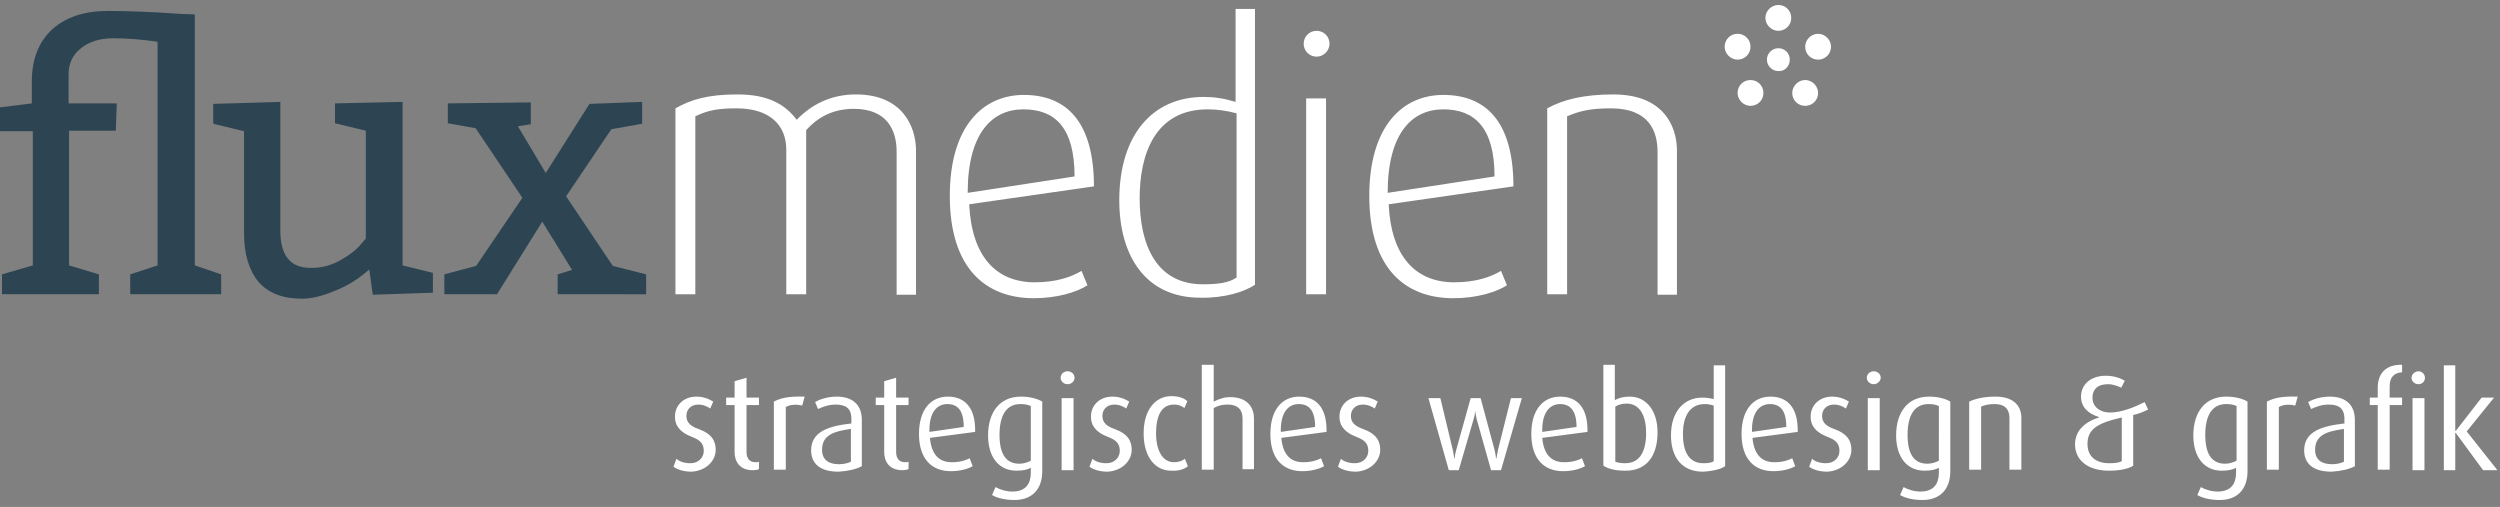 <?xml version="1.0" encoding="utf-8"?>
<!-- Generator: Adobe Illustrator 16.0.0, SVG Export Plug-In . SVG Version: 6.00 Build 0)  -->
<!DOCTYPE svg PUBLIC "-//W3C//DTD SVG 1.1//EN" "http://www.w3.org/Graphics/SVG/1.1/DTD/svg11.dtd">
<svg version="1.1" id="Ebene_1" xmlns="http://www.w3.org/2000/svg" xmlns:xlink="http://www.w3.org/1999/xlink" x="0px" y="0px"
	 width="503px" height="102px" viewBox="0 0 503 102" enable-background="new 0 0 503 102" xml:space="preserve">
<rect x="0" y="0" width="503" height="102" fill="#808080" stroke="none"/>
<g>
	<defs>
		<rect id="SVGID_1_" y="1" width="502.4" height="99.6"/>
	</defs>
	<clipPath id="SVGID_2_">
		<use xlink:href="#SVGID_1_"  overflow="visible"/>
	</clipPath>
	<path clip-path="url(#SVGID_2_)" fill="#FFFFFF" d="M354.8,18.7c0-1.5-1.2-2.6-2.6-2.6c-1.5,0-2.6,1.2-2.6,2.6s1.2,2.6,2.6,2.6
		C353.6,21.3,354.8,20.2,354.8,18.7 M352.2,9.4c0-1.5-1.2-2.6-2.6-2.6c-1.5,0-2.6,1.2-2.6,2.6c0,1.4,1.2,2.6,2.6,2.6
		C351.1,12,352.2,10.8,352.2,9.4 M365.8,18.7c0-1.4-1.2-2.6-2.6-2.6c-1.4,0-2.6,1.2-2.6,2.6c0,1.5,1.2,2.6,2.6,2.6
		C364.6,21.3,365.8,20.2,365.8,18.7 M360.1,12c0-1.3-1-2.3-2.3-2.3c-1.2,0-2.3,1-2.3,2.3c0,1.3,1.1,2.3,2.3,2.3
		C359,14.4,360.1,13.4,360.1,12 M360.4,3.6c0-1.5-1.2-2.6-2.6-2.6c-1.4,0-2.6,1.2-2.6,2.6s1.2,2.6,2.6,2.6
		C359.2,6.2,360.4,5.1,360.4,3.6 M368.4,9.4c0-1.4-1.2-2.6-2.6-2.6c-1.4,0-2.6,1.2-2.6,2.6c0,1.5,1.2,2.6,2.6,2.6
		C367.2,12,368.4,10.9,368.4,9.4 M337.4,59.2V30.3c0-4.8-2.6-11.3-12.8-11.3c-5.9,0-10,1-13.3,2.8v37.4h4V23.4
		c2.4-1,4.4-1.6,8.8-1.6c7.8,0,9.4,4.7,9.4,8.8v28.7H337.4z M300.7,35.5l-21.5,3.3c0-12,4.9-16.8,11.2-16.8
		C296.7,22,300.7,25.7,300.7,35.5 M304.5,37.5c0-13.1-5.6-18.4-14.1-18.4c-8.3,0-14.9,6.4-14.9,20.3c0,14.8,7.4,20.6,16.9,20.6
		c4.7,0,8.6-1.2,10.8-2.6l-1.2-2.9c-2,1.2-5,2.3-9.4,2.3c-7.8,0-12.7-5.2-13.2-15.7L304.5,37.5z M266.8,19.8h-4v39.4h4V19.8z
		 M267.5,8.8c0-1.5-1.2-2.6-2.6-2.6c-1.5,0-2.6,1.2-2.6,2.6c0,1.5,1.2,2.6,2.6,2.6C266.3,11.4,267.5,10.2,267.5,8.8 M248.7,55.9
		c-1.5,1-3.6,1.3-6.7,1.3c-9.2,0-12.7-7.7-12.7-17.3c0-8.9,3.1-17.9,13.7-17.9c2,0,3.9,0.3,5.8,0.8V55.9z M252.5,57.3V1.8h-3.9v18.7
		c-2.3-0.7-4.3-1-6.4-1c-10.2,0-17,7.5-17,20.8c0,11.2,5.3,19.6,16.3,19.6C246.4,60,250.4,58.7,252.5,57.3 M216.2,35.5l-21.5,3.3
		c0-12,4.9-16.8,11.2-16.8C212.3,22,216.2,25.7,216.2,35.5 M220.1,37.5c0-13.1-5.6-18.4-14.1-18.4c-8.3,0-14.9,6.4-14.9,20.3
		c0,14.8,7.4,20.6,16.9,20.6c4.7,0,8.6-1.2,10.8-2.6l-1.2-2.9c-2,1.2-5,2.3-9.4,2.3c-7.8,0-12.7-5.2-13.2-15.7L220.1,37.5z
		 M184.3,59.2V30.3c0-4.8-2.7-11.3-12.1-11.3c-5,0-8.9,2-11.9,5.1c-2.4-3.2-5.9-5.1-11.9-5.1c-6,0-9.3,1-12.5,2.8v37.4h4V23.4
		c2.5-1.2,4.5-1.6,8.3-1.6c6.7,0,10,3.4,10,8.3v29.1h4V26.2c2.6-2.9,5.7-4.3,9.6-4.3c6.6,0,8.6,4.2,8.6,8.6v28.8H184.3z"/>
	<path clip-path="url(#SVGID_2_)" fill="#2D4552" d="M90.1,20.8v4l5.6,1l9.4,14l-9.3,13.7l-6.4,1.7v4H100l9.1-14.6l6,9.7l-2.9,0.9v4
		H130v-4l-6.7-1.7l-9.4-14l9.1-13.5l6.2-1.1v-4.4l-10.6,0.4l-8.8,13.9l-5.6-9.4l2.6-0.4v-4.4L90.1,20.8z M67.4,20.8v4l6.2,1.5V48
		l-1.3,1.5c-0.8,0.9-2.1,1.9-3.9,2.9c-1.8,1-3.7,1.5-5.8,1.5c-2.1,0-3.7-0.6-4.7-1.9c-1-1.2-1.5-3.2-1.5-5.7V20.5l-13.5,0.4v4
		l6.2,1.5v20.6c0,4.1,1,7.4,2.9,9.7c2,2.3,4.9,3.4,8.8,3.4c1.8,0,4-0.5,6.6-1.6c2.6-1,4.9-2.5,6.9-4.3l0.7,5.1l12.1-0.4v-4L81,53.4
		V20.5L67.4,20.8z M6.6,26.3v27.1l-6.2,1.8v4h19.5v-4l-6-1.8V26.3h9.4l0.2-5.5h-9.7V15c0-2.2,0.8-4,2.5-5.3c1.6-1.3,3.8-2,6.5-2
		c2.5,0,5.5,0.2,8.9,0.7v45l-5.5,1.8v4h18.3v-4l-5.3-1.8V2.9l-2.8-0.1c-5.6-0.4-10.4-0.6-14.6-0.6c-4.8,0-8.5,1.2-11.3,3.7
		c-2.7,2.5-4.1,6-4.1,10.5v4.4L0,21.6v4.8H6.6z"/>
	<path clip-path="url(#SVGID_2_)" fill="#FFFFFF" d="M502.4,94.5l-6.1-7.7l5.5-6.8h-2.5l-5.2,6.7h-0.1V73.5h-2.3v21.1h2.3v-7.5h0.1
		l5.5,7.5H502.4z M483.3,81.5v-1.5h-2.5v-2.3c0-2,1.1-2.7,2.5-2.8v-1.5c-3.2-0.1-4.9,1.7-4.9,4.6v2h-1.6v1.5h1.6v13h2.4v-13H483.3z
		 M487.8,80.1h-2.4v14.5h2.4V80.1z M487.9,76c0-0.7-0.6-1.3-1.3-1.3s-1.4,0.6-1.4,1.3c0,0.7,0.6,1.3,1.4,1.3S487.9,76.7,487.9,76
		 M471.6,92.9c-0.6,0.3-1.5,0.5-2.4,0.5c-2.1,0-3.4-0.9-3.4-2.9c0-2.9,2.2-3.7,5.8-4.2V92.9z M473.8,93.8v-9.3c0-3.5-2.4-4.7-5-4.7
		c-2,0-3.6,0.6-4.4,1.1l0.6,1.4c0.8-0.4,2.1-0.9,3.5-0.9c1.9,0,3.2,0.6,3.2,2.9v0.9c-4.5,0.5-8.1,1.6-8.1,5.4c0,2.6,1.7,4.3,5.5,4.3
		C471,94.8,472.7,94.4,473.8,93.8 M462.3,79.8c-3.4-0.1-4.8,0.3-6.2,1v13.7h2.4V81.9c0.8-0.5,2.1-0.6,3.3-0.3L462.3,79.8z M450,92.7
		c-0.6,0.3-1.4,0.6-2.3,0.6c-2.8,0-4-2.1-4-5.8c0-3.8,1.3-6.2,4.2-6.2c0.8,0,1.5,0.1,2.1,0.4V92.7z M452.2,94.8v-14
		c-0.8-0.5-2.3-1-4.3-1c-4.3,0-6.6,3.2-6.6,7.8c0,4.4,2.2,7.1,5.7,7.1c1.3,0,2.3-0.2,2.9-0.6v1c0,2.2-1,3.8-3.7,3.8
		c-1.3,0-2.5-0.4-3.4-0.9l-0.7,1.6c1,0.6,2.6,1,4.5,1C450.1,100.6,452.2,98.5,452.2,94.8 M426.9,92.8c-0.6,0.3-1.4,0.4-2.5,0.4
		c-2.9,0-4.4-1.5-4.4-3.9c0-3,2.1-4.2,6.9-5.3V92.8z M432.2,82.4l-0.7-1.5c-2,1-4.6,2.1-7,2.1c-1.9,0-3.5-1.1-3.5-3
		c0-1.6,1-2.7,3.1-2.7c1.1,0,2,0.4,2.7,0.7l0.7-1.4c-0.8-0.5-2.2-1-3.8-1c-3.1,0-5,1.8-5,4.2c0,2,1.3,3.4,3.6,4.1v0.1
		c-2.9,0.9-4.8,2.7-4.8,5.4c0,3.3,2.7,5.3,6.8,5.3c2.3,0,4-0.4,4.9-1V83.5C430.2,83.3,431.4,82.8,432.2,82.4 M406.7,94.5V84.1
		c0-2.1-1.2-4.3-5.2-4.3c-2.3,0-4,0.4-5.3,1v13.7h2.4V81.8c0.8-0.3,1.4-0.5,2.7-0.5c2.5,0,3,1.5,3,2.8v10.4H406.7z M390.1,92.7
		c-0.6,0.3-1.4,0.6-2.3,0.6c-2.8,0-4-2.1-4-5.8c0-3.8,1.3-6.2,4.2-6.2c0.8,0,1.5,0.1,2.1,0.4V92.7z M392.4,94.8v-14
		c-0.8-0.5-2.3-1-4.3-1c-4.3,0-6.6,3.2-6.6,7.8c0,4.4,2.2,7.1,5.7,7.1c1.3,0,2.3-0.2,2.9-0.6v1c0,2.2-1,3.8-3.7,3.8
		c-1.3,0-2.5-0.4-3.4-0.9l-0.7,1.6c1,0.6,2.6,1,4.5,1C390.3,100.6,392.4,98.5,392.4,94.8 M378.2,80.1h-2.4v14.5h2.4V80.1z M378.4,76
		c0-0.7-0.6-1.3-1.4-1.3c-0.8,0-1.4,0.6-1.4,1.3c0,0.7,0.6,1.3,1.4,1.3C377.7,77.3,378.4,76.7,378.4,76 M372.5,90.5
		c0-1.7-0.7-3.2-3.5-4.2c-1.4-0.5-2.4-1.2-2.4-2.6c0-1.2,0.8-2.3,2.4-2.3c1.1,0,2,0.5,2.4,0.8l0.6-1.4c-0.8-0.5-1.9-1-3.4-1
		c-2.6,0-4.3,1.8-4.3,4c0,1.5,0.6,3,3.4,4.1c1.6,0.6,2.4,1.3,2.4,2.8c0,1.4-1.1,2.5-2.7,2.5c-1.3,0-2.3-0.4-2.8-0.9l-0.6,1.6
		c0.8,0.6,2.1,1,3.7,1C370.6,94.7,372.5,92.7,372.5,90.5 M359.4,85.9l-6.9,1c-0.1-3.9,1.5-5.6,3.6-5.6
		C358.2,81.3,359.4,82.6,359.4,85.9 M361.7,86.9c0.1-4.8-2-7.1-5.5-7.1c-3.4,0-5.8,2.6-5.8,7.5c0,5.2,2.7,7.5,6.4,7.5
		c2,0,3.5-0.5,4.4-1l-0.6-1.6c-0.8,0.4-1.9,0.8-3.6,0.8c-2.6,0-4.1-1.6-4.4-4.9L361.7,86.9z M344.8,92.8c-0.5,0.3-1.1,0.4-2.1,0.4
		c-3,0-4.1-2.5-4.1-5.9c0-3.1,1.1-6,4.4-6c0.6,0,1.2,0.1,1.8,0.3V92.8z M347.1,93.8V73.5h-2.3v6.8c-0.8-0.2-1.5-0.3-2.3-0.3
		c-3.7,0-6.3,2.8-6.3,7.6c0,4.4,2.2,7.3,6.4,7.3C344.6,94.8,346.2,94.4,347.1,93.8 M331.2,87.1c0,3.6-1.2,6.1-4.2,6.1
		c-0.8,0-1.5-0.1-2-0.3V81.8c0.7-0.4,1.3-0.6,2.4-0.6C330.1,81.3,331.2,83.9,331.2,87.1 M333.5,87c0-4.4-2.3-7.2-5.6-7.2
		c-1.4,0-2.2,0.3-3,0.7v-7.1h-2.3v20.3c0.9,0.6,2.4,1,4.3,1C331.3,94.8,333.5,91.7,333.5,87 M317.2,85.9l-6.9,1
		c-0.1-3.9,1.5-5.6,3.6-5.6C315.9,81.3,317.2,82.6,317.2,85.9 M319.4,86.9c0.1-4.8-2-7.1-5.5-7.1c-3.4,0-5.8,2.6-5.8,7.5
		c0,5.2,2.7,7.5,6.4,7.5c2,0,3.5-0.5,4.4-1l-0.6-1.6c-0.8,0.4-1.9,0.8-3.6,0.8c-2.6,0-4.1-1.6-4.4-4.9L319.4,86.9z M306.2,80.1H304
		l-2.6,10.4c-0.2,0.9-0.3,1.7-0.3,1.7h-0.1c0,0-0.1-0.9-0.3-1.7l-2.8-10.4h-2l-2.9,10.4c-0.3,1-0.3,1.7-0.3,1.7h-0.1
		c0,0-0.1-0.7-0.3-1.7l-2.5-10.4h-2.4l4.1,14.5h2l3-10.3c0.3-0.9,0.3-1.7,0.3-1.7h0c0,0,0.1,0.8,0.3,1.7l2.9,10.3h2L306.2,80.1z
		 M277.7,90.5c0-1.7-0.7-3.2-3.5-4.2c-1.4-0.5-2.4-1.2-2.4-2.6c0-1.2,0.8-2.3,2.4-2.3c1.1,0,2,0.5,2.4,0.8l0.6-1.4
		c-0.8-0.5-1.9-1-3.4-1c-2.6,0-4.3,1.8-4.3,4c0,1.5,0.6,3,3.4,4.1c1.6,0.6,2.4,1.3,2.4,2.8c0,1.4-1.1,2.5-2.7,2.5
		c-1.3,0-2.3-0.4-2.8-0.9l-0.6,1.6c0.8,0.6,2.1,1,3.7,1C275.8,94.7,277.7,92.7,277.7,90.5 M264.6,85.9l-6.9,1
		c-0.1-3.9,1.5-5.6,3.6-5.6C263.4,81.3,264.6,82.6,264.6,85.9 M266.9,86.9c0.1-4.8-2-7.1-5.5-7.1c-3.4,0-5.8,2.6-5.8,7.5
		c0,5.2,2.7,7.5,6.4,7.5c2,0,3.5-0.5,4.4-1l-0.6-1.6c-0.8,0.4-1.9,0.8-3.6,0.8c-2.6,0-4.1-1.6-4.4-4.9L266.9,86.9z M252.3,94.5V84.2
		c0-2-1.1-4.3-4.8-4.3c-1.1,0-2.1,0.3-3.3,0.9v-7.4h-2.4v21.1h2.4V82.1c0.9-0.5,1.7-0.7,2.8-0.7c2.3,0,3,1.3,3,2.8v10.2H252.3z
		 M239,93.8l-0.6-1.5c-0.5,0.4-1.2,0.7-2.2,0.7c-2.3,0-3.6-2.4-3.6-5.8c0-3.4,1-5.8,3.6-5.8c1.1,0,1.7,0.4,2.1,0.7l0.6-1.4
		c-0.5-0.4-1.4-1-3.2-1c-3.2,0-5.6,2.7-5.6,7.5c0,4.7,2.3,7.5,5.5,7.5C237.4,94.8,238.4,94.3,239,93.8 M227.7,90.5
		c0-1.7-0.7-3.2-3.5-4.2c-1.4-0.5-2.4-1.2-2.4-2.6c0-1.2,0.8-2.3,2.4-2.3c1.1,0,2,0.5,2.4,0.8l0.6-1.4c-0.8-0.5-1.9-1-3.4-1
		c-2.6,0-4.3,1.8-4.3,4c0,1.5,0.6,3,3.4,4.1c1.6,0.6,2.4,1.3,2.4,2.8c0,1.4-1.1,2.5-2.7,2.5c-1.3,0-2.3-0.4-2.8-0.9l-0.6,1.6
		c0.8,0.6,2.1,1,3.7,1C225.8,94.7,227.7,92.7,227.7,90.5 M216,80.1h-2.4v14.5h2.4V80.1z M216.2,76c0-0.7-0.6-1.3-1.4-1.3
		c-0.8,0-1.4,0.6-1.4,1.3c0,0.7,0.6,1.3,1.4,1.3C215.6,77.3,216.2,76.7,216.2,76 M207.4,92.7c-0.6,0.3-1.4,0.6-2.3,0.6
		c-2.8,0-4-2.1-4-5.8c0-3.8,1.3-6.2,4.2-6.2c0.8,0,1.5,0.1,2.1,0.4V92.7z M209.7,94.8v-14c-0.8-0.5-2.3-1-4.3-1
		c-4.3,0-6.6,3.2-6.6,7.8c0,4.4,2.2,7.1,5.7,7.1c1.3,0,2.3-0.2,2.9-0.6v1c0,2.2-1,3.8-3.7,3.8c-1.3,0-2.5-0.4-3.4-0.9l-0.7,1.6
		c1,0.6,2.6,1,4.5,1C207.6,100.6,209.7,98.5,209.7,94.8 M193.9,85.9l-6.9,1c-0.1-3.9,1.5-5.6,3.6-5.6
		C192.7,81.3,193.9,82.6,193.9,85.9 M196.2,86.9c0.1-4.8-2-7.1-5.5-7.1c-3.4,0-5.8,2.6-5.8,7.5c0,5.2,2.7,7.5,6.4,7.5
		c2,0,3.5-0.5,4.4-1l-0.6-1.6c-0.8,0.4-1.9,0.8-3.6,0.8c-2.6,0-4.1-1.6-4.4-4.9L196.2,86.9z M182.8,94.4v-1.5
		c-0.2,0.1-0.5,0.1-0.7,0.1c-1.3,0-1.8-0.9-1.8-2.1v-9.4h2.5v-1.5h-2.5V76l-2.4,0.7v3.3h-1.7v1.5h1.7V91c0,1.8,1,3.6,3.6,3.6
		C182.1,94.6,182.5,94.5,182.8,94.4 M171.2,92.9c-0.6,0.3-1.5,0.5-2.4,0.5c-2.1,0-3.4-0.9-3.4-2.9c0-2.9,2.2-3.7,5.8-4.2V92.9z
		 M173.4,93.8v-9.3c0-3.5-2.4-4.7-5-4.7c-2,0-3.6,0.6-4.4,1.1l0.6,1.4c0.8-0.4,2.1-0.9,3.5-0.9c1.9,0,3.2,0.6,3.2,2.9v0.9
		c-4.5,0.5-8.1,1.6-8.1,5.4c0,2.6,1.7,4.3,5.5,4.3C170.6,94.8,172.3,94.4,173.4,93.8 M161.9,79.8c-3.4-0.1-4.8,0.3-6.2,1v13.7h2.4
		V81.9c0.8-0.5,2.1-0.6,3.3-0.3L161.9,79.8z M152.7,94.4v-1.5c-0.2,0.1-0.5,0.1-0.7,0.1c-1.3,0-1.8-0.9-1.8-2.1v-9.4h2.5v-1.5h-2.5
		V76l-2.4,0.7v3.3h-1.7v1.5h1.7V91c0,1.8,1,3.6,3.6,3.6C152,94.6,152.5,94.5,152.7,94.4 M144,90.5c0-1.7-0.7-3.2-3.5-4.2
		c-1.4-0.5-2.4-1.2-2.4-2.6c0-1.2,0.8-2.3,2.4-2.3c1.1,0,2,0.5,2.4,0.8l0.6-1.4c-0.8-0.5-1.9-1-3.4-1c-2.6,0-4.3,1.8-4.3,4
		c0,1.5,0.6,3,3.4,4.1c1.6,0.6,2.4,1.3,2.4,2.8c0,1.4-1.1,2.5-2.7,2.5c-1.3,0-2.3-0.4-2.8-0.9l-0.6,1.6c0.8,0.6,2.1,1,3.7,1
		C142.1,94.7,144,92.7,144,90.5"/>
</g>
</svg>
